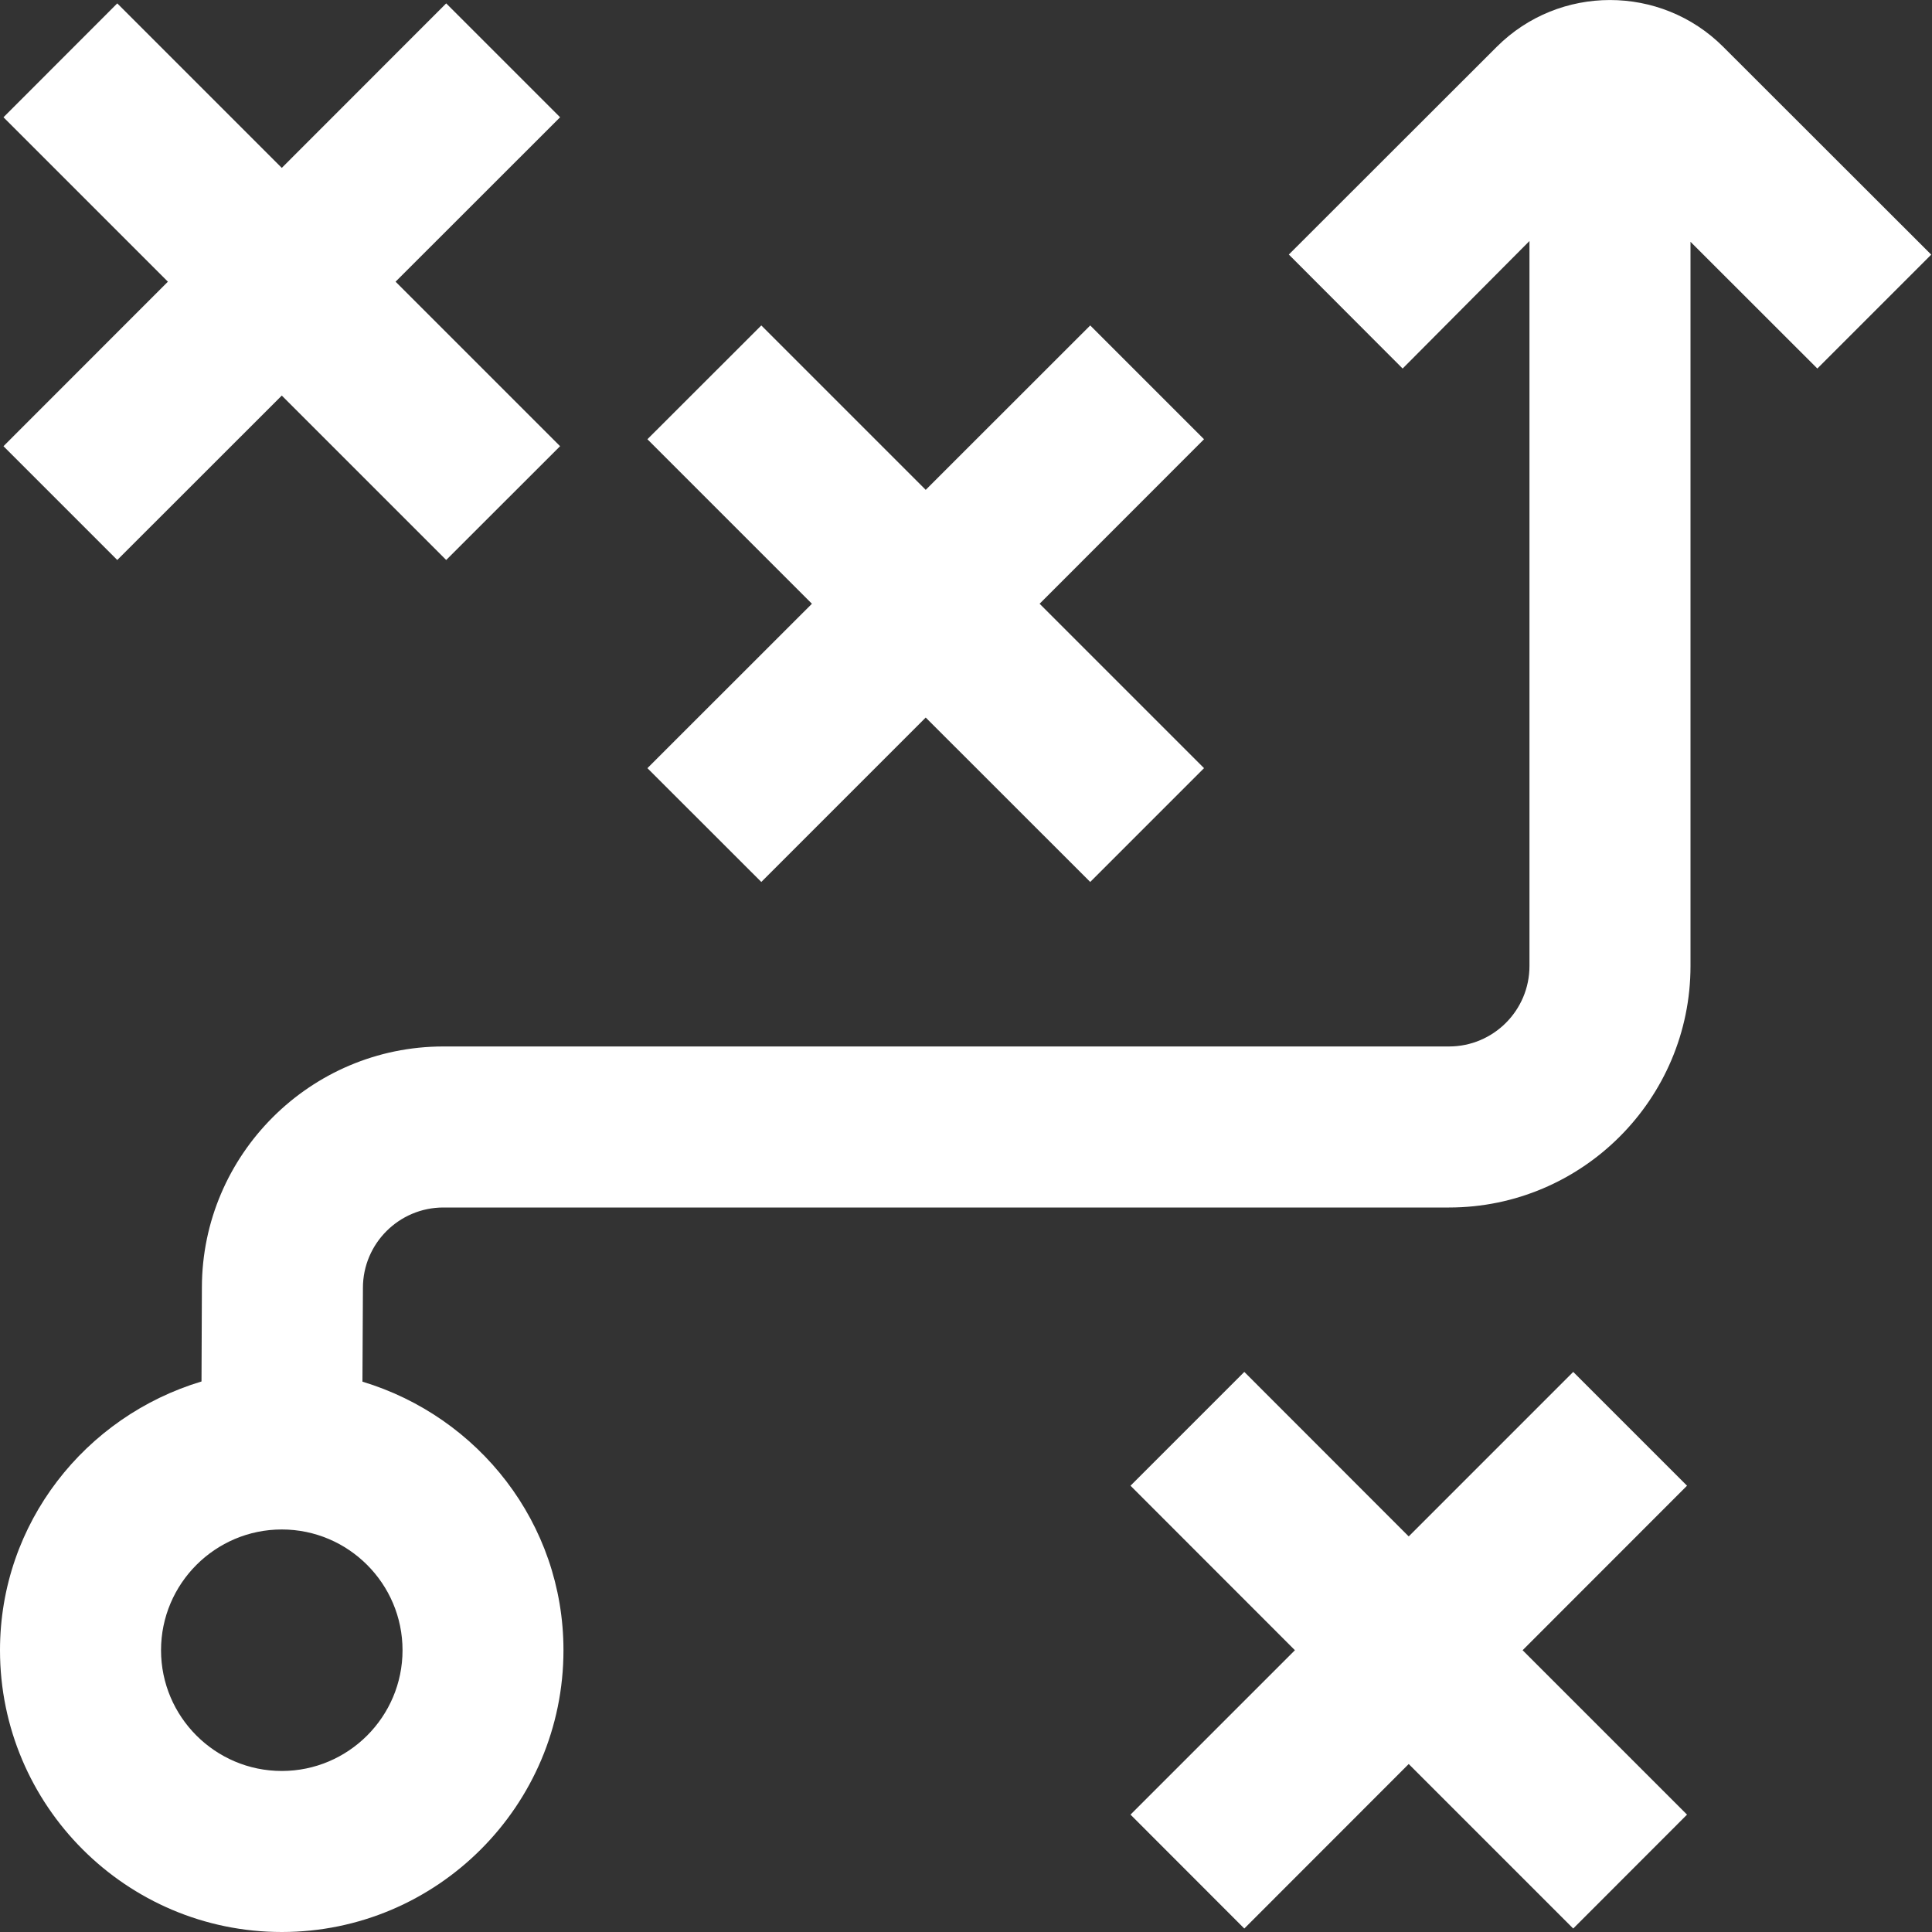 <svg width="20" height="20" viewBox="0 0 20 20" fill="none" xmlns="http://www.w3.org/2000/svg">
<rect x="0" y="0" width="20" height="20" fill="#333333" stroke="none"/>
<g clip-path="url(#clip0_584_6335)">
<path d="M6.702 7.952L8.405 6.25L6.702 4.547L7.881 3.369L9.583 5.071L11.286 3.369L12.464 4.547L10.762 6.25L12.464 7.952L11.286 9.13L9.583 7.428L7.881 9.13L6.702 7.952ZM1.214 5.797L2.917 4.095L4.619 5.797L5.798 4.619L4.095 2.916L5.798 1.214L4.619 0.035L2.917 1.738L1.214 0.035L0.036 1.214L1.738 2.916L0.036 4.619L1.214 5.797ZM16.286 14.202L14.583 15.905L12.881 14.202L11.703 15.38L13.405 17.083L11.703 18.785L12.881 19.964L14.583 18.261L16.286 19.964L17.464 18.785L15.762 17.083L17.464 15.38L16.286 14.202ZM19.992 2.636L18.813 3.815L17.5 2.503V10C17.5 11.378 16.378 12.5 15 12.5H4.59C4.131 12.5 3.757 12.873 3.757 13.332L3.752 14.303C4.952 14.665 5.833 15.767 5.833 17.083C5.833 18.691 4.525 20 2.917 20C1.308 20 0 18.691 0 17.083C0 15.765 0.884 14.662 2.086 14.301L2.09 13.327C2.092 11.953 3.214 10.833 4.59 10.833H15C15.46 10.833 15.833 10.459 15.833 10V2.495L14.52 3.815L13.342 2.635L15.495 0.484C16.141 -0.161 17.192 -0.161 17.838 0.484L19.992 2.636ZM2.917 15.833C2.228 15.833 1.667 16.394 1.667 17.083C1.667 17.772 2.228 18.333 2.917 18.333C3.606 18.333 4.167 17.772 4.167 17.083C4.167 16.394 3.606 15.833 2.917 15.833Z" fill="white"/>
</g>
<defs>
<clipPath id="clip0_584_6335">
<rect width="20" height="20" fill="white"/>
</clipPath>
</defs>
</svg>

